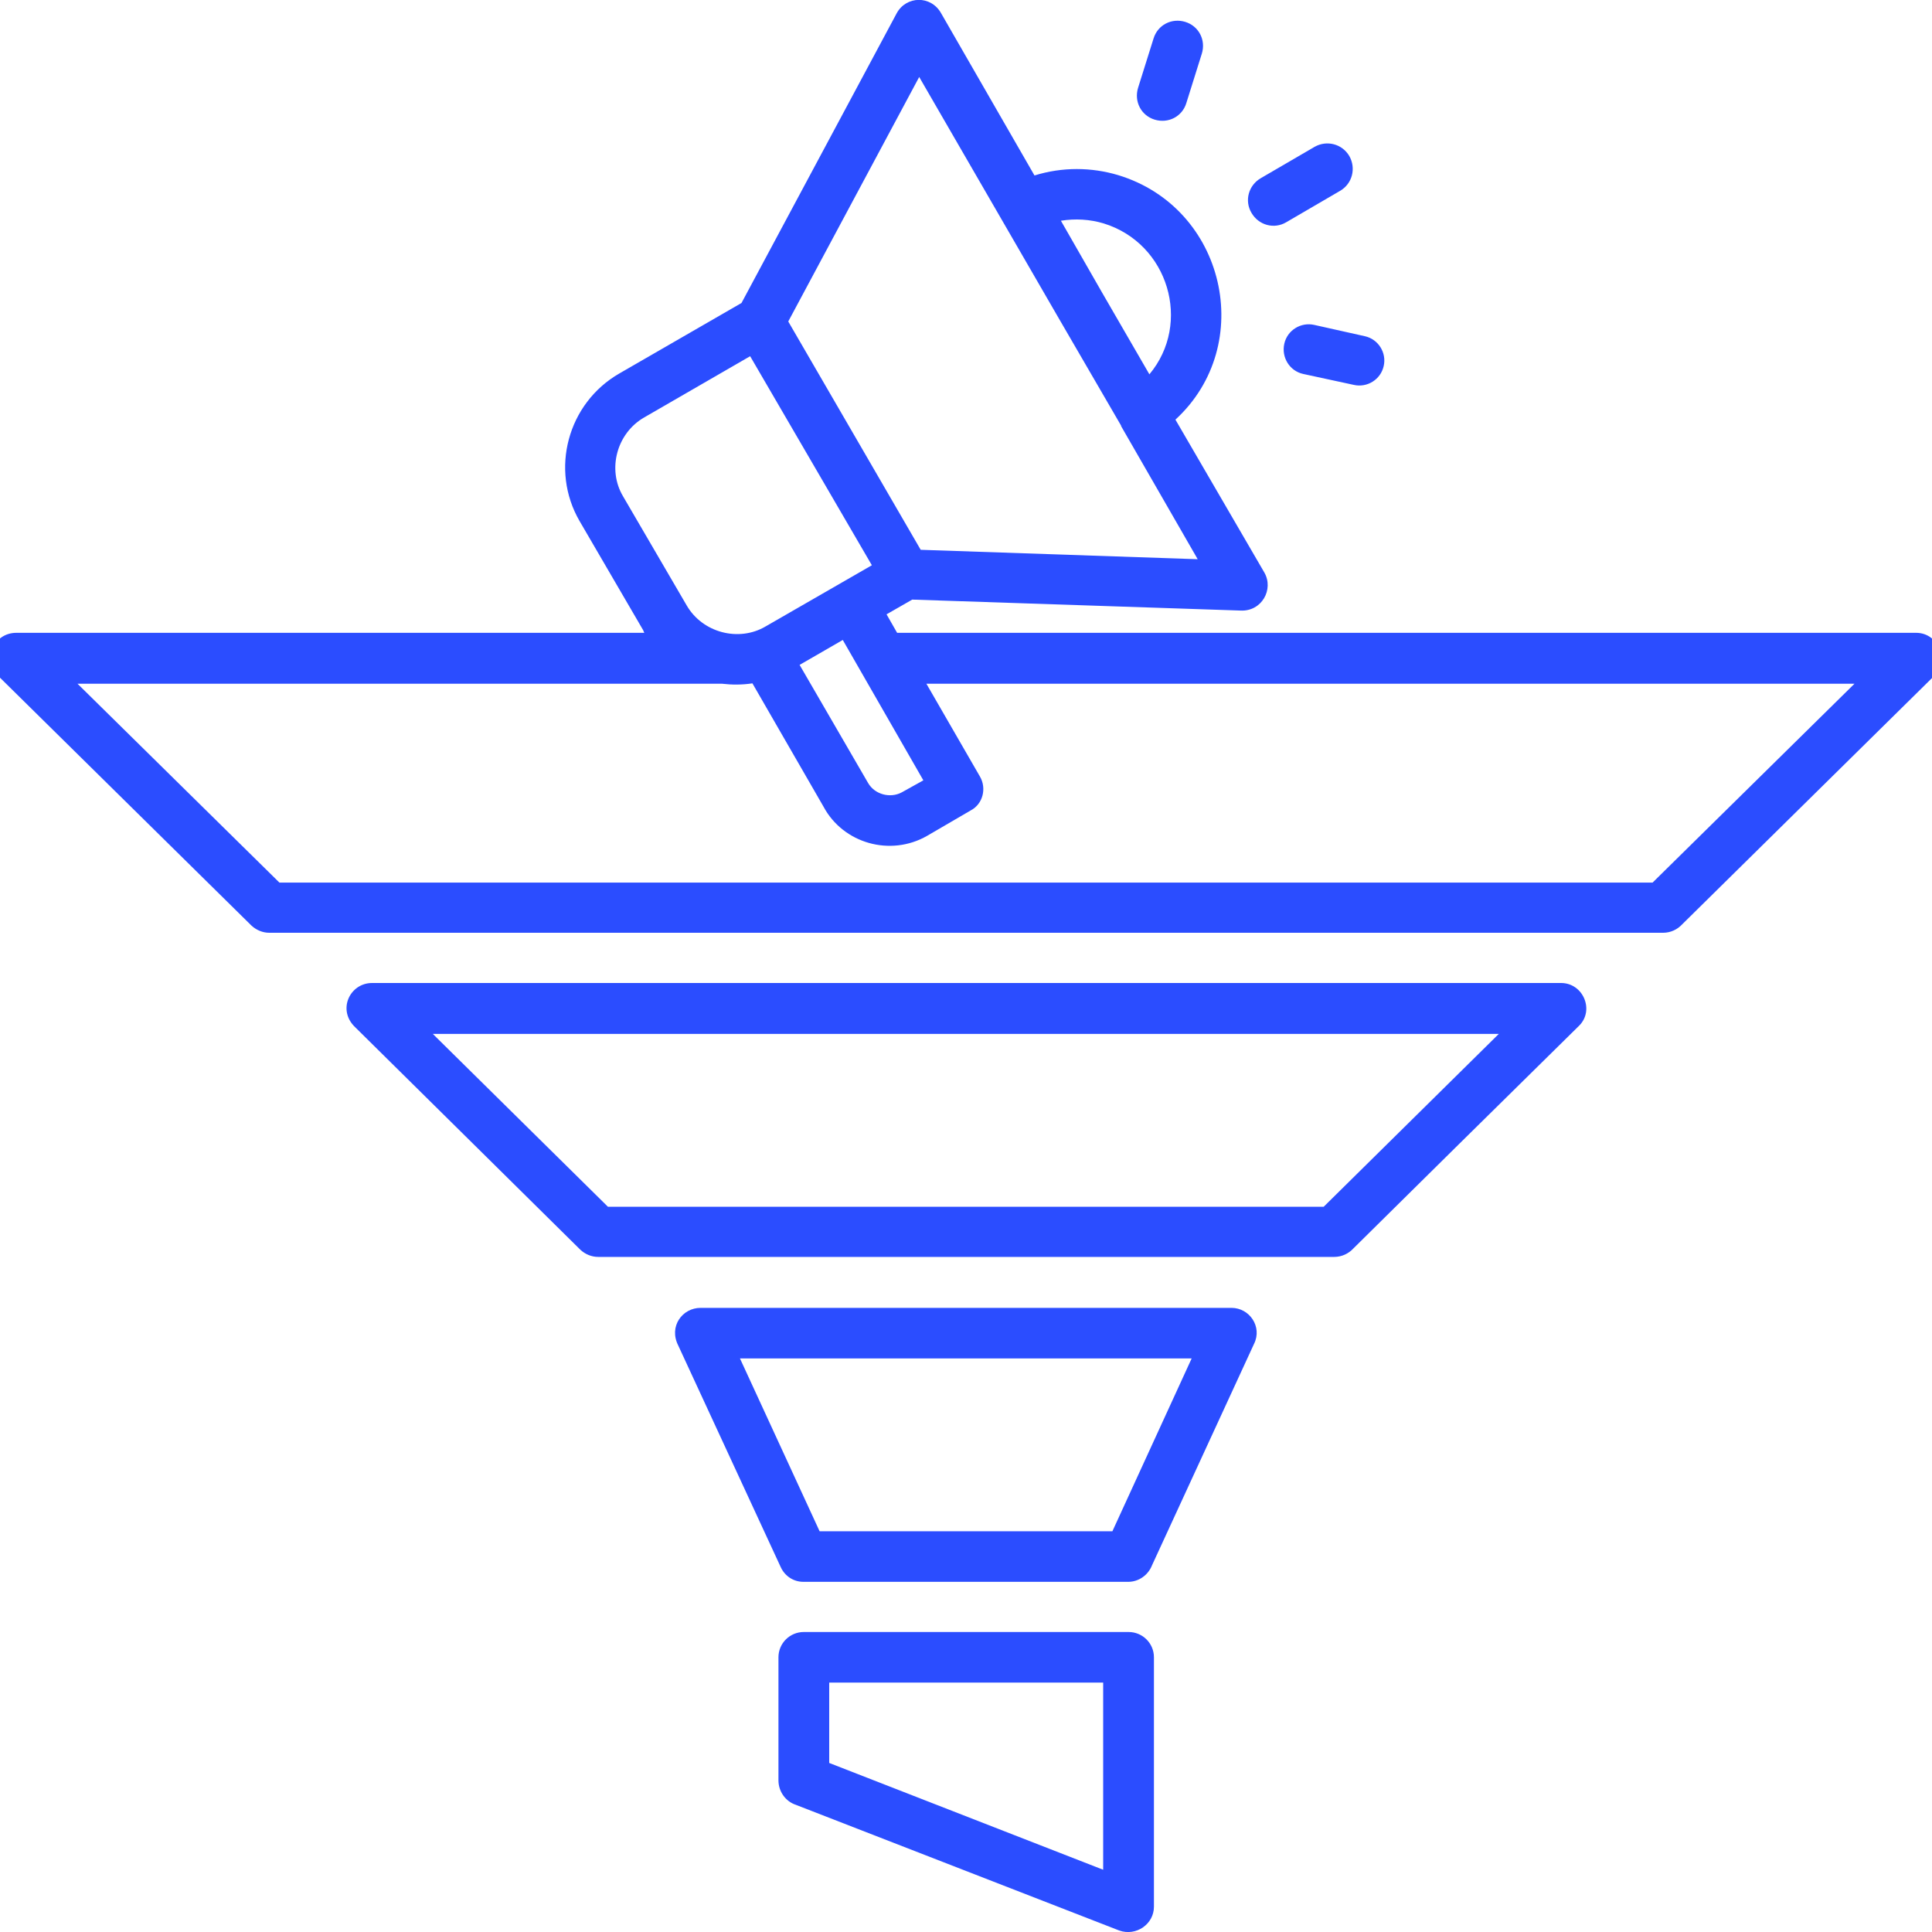<svg xmlns="http://www.w3.org/2000/svg" xmlns:xlink="http://www.w3.org/1999/xlink" width="40px" height="40px" viewBox="0 0 40 40"><g id="surface1"><path style=" stroke:none;fill-rule:nonzero;fill:rgb(16.863%,30.196%,100%);fill-opacity:1;" d="M 26.629 4.602 C 26.379 4.75 26.059 4.664 25.91 4.406 C 25.762 4.156 25.848 3.836 26.105 3.688 L 27.219 3.039 C 27.469 2.898 27.789 2.977 27.938 3.234 C 28.078 3.484 28 3.805 27.742 3.953 Z M 24.562 2.133 C 24.477 2.414 24.188 2.562 23.906 2.477 C 23.625 2.391 23.477 2.102 23.562 1.82 L 23.883 0.797 C 23.969 0.516 24.258 0.367 24.539 0.453 C 24.82 0.539 24.969 0.828 24.883 1.109 Z M 26.98 7.742 C 26.699 7.68 26.527 7.398 26.59 7.117 C 26.652 6.836 26.934 6.664 27.211 6.727 L 28.258 6.961 C 28.539 7.023 28.711 7.305 28.648 7.578 C 28.586 7.859 28.305 8.031 28.031 7.969 Z M 21.418 3.633 C 21.996 3.453 22.598 3.461 23.148 3.625 C 25.371 4.297 26.02 7.141 24.336 8.688 L 26.176 11.852 C 26.379 12.203 26.121 12.664 25.684 12.641 L 18.887 12.414 L 18.355 12.719 L 18.574 13.102 L 39.672 13.102 C 40.133 13.102 40.367 13.672 40.039 14 L 34.824 19.141 C 34.73 19.242 34.59 19.312 34.434 19.312 L 5.574 19.312 C 5.441 19.312 5.309 19.258 5.207 19.164 L -0.008 14.023 C -0.391 13.664 -0.133 13.102 0.336 13.102 L 13.34 13.102 C 13.332 13.086 13.324 13.07 13.316 13.047 L 12 10.789 C 11.383 9.727 11.75 8.352 12.82 7.734 L 15.352 6.273 L 18.566 0.273 C 18.762 -0.086 19.273 -0.102 19.484 0.273 Z M 23.219 8.836 C 23.211 8.828 23.211 8.82 23.211 8.812 L 21.918 6.586 L 19.031 1.594 L 16.32 6.656 L 19.062 11.383 L 24.797 11.578 Z M 22.848 4.625 C 22.559 4.539 22.262 4.523 21.965 4.57 L 22.816 6.055 L 23.797 7.75 C 24.68 6.695 24.195 5.039 22.848 4.625 Z M 17.449 13.25 L 16.555 13.766 L 17.973 16.211 C 18.113 16.453 18.434 16.531 18.668 16.406 L 19.117 16.156 Z M 15.578 14.148 C 15.367 14.18 15.156 14.18 14.949 14.156 L 1.605 14.156 L 5.785 18.273 L 34.215 18.273 L 38.395 14.156 L 19.18 14.156 L 20.289 16.078 C 20.43 16.32 20.352 16.648 20.094 16.781 L 19.195 17.305 C 18.434 17.742 17.457 17.461 17.051 16.703 Z M 15.531 7.375 L 13.34 8.641 C 12.766 8.969 12.57 9.719 12.898 10.273 L 14.215 12.531 C 14.543 13.102 15.297 13.297 15.852 12.969 L 18.051 11.703 Z M 24.672 28.125 L 15.32 28.125 L 16.969 31.703 L 23.031 31.703 Z M 14.504 27.078 L 25.496 27.078 C 25.871 27.078 26.137 27.469 25.965 27.82 L 23.852 32.406 C 23.773 32.609 23.578 32.75 23.359 32.75 L 16.633 32.75 C 16.43 32.75 16.25 32.633 16.164 32.445 L 14.043 27.859 C 13.84 27.461 14.129 27.078 14.504 27.078 Z M 27.406 24.984 L 31.031 21.406 L 8.961 21.406 L 12.586 24.984 Z M 30.199 23.695 L 28.016 25.852 C 27.922 25.953 27.781 26.023 27.625 26.023 L 12.383 26.023 C 12.25 26.023 12.117 25.969 12.016 25.875 L 7.359 21.273 C 6.973 20.914 7.242 20.352 7.703 20.352 L 32.32 20.352 C 32.781 20.352 33.02 20.922 32.688 21.242 Z M 17.168 34.836 L 17.168 36.5 L 22.84 38.711 L 22.84 34.836 Z M 16.117 36.859 L 16.117 34.312 C 16.117 34.023 16.352 33.789 16.641 33.789 L 23.367 33.789 C 23.656 33.789 23.891 34.023 23.891 34.312 L 23.891 39.477 C 23.891 39.836 23.523 40.094 23.172 39.969 L 16.477 37.367 C 16.266 37.297 16.117 37.094 16.117 36.859 Z M 16.117 36.859 "></path></g></svg>
